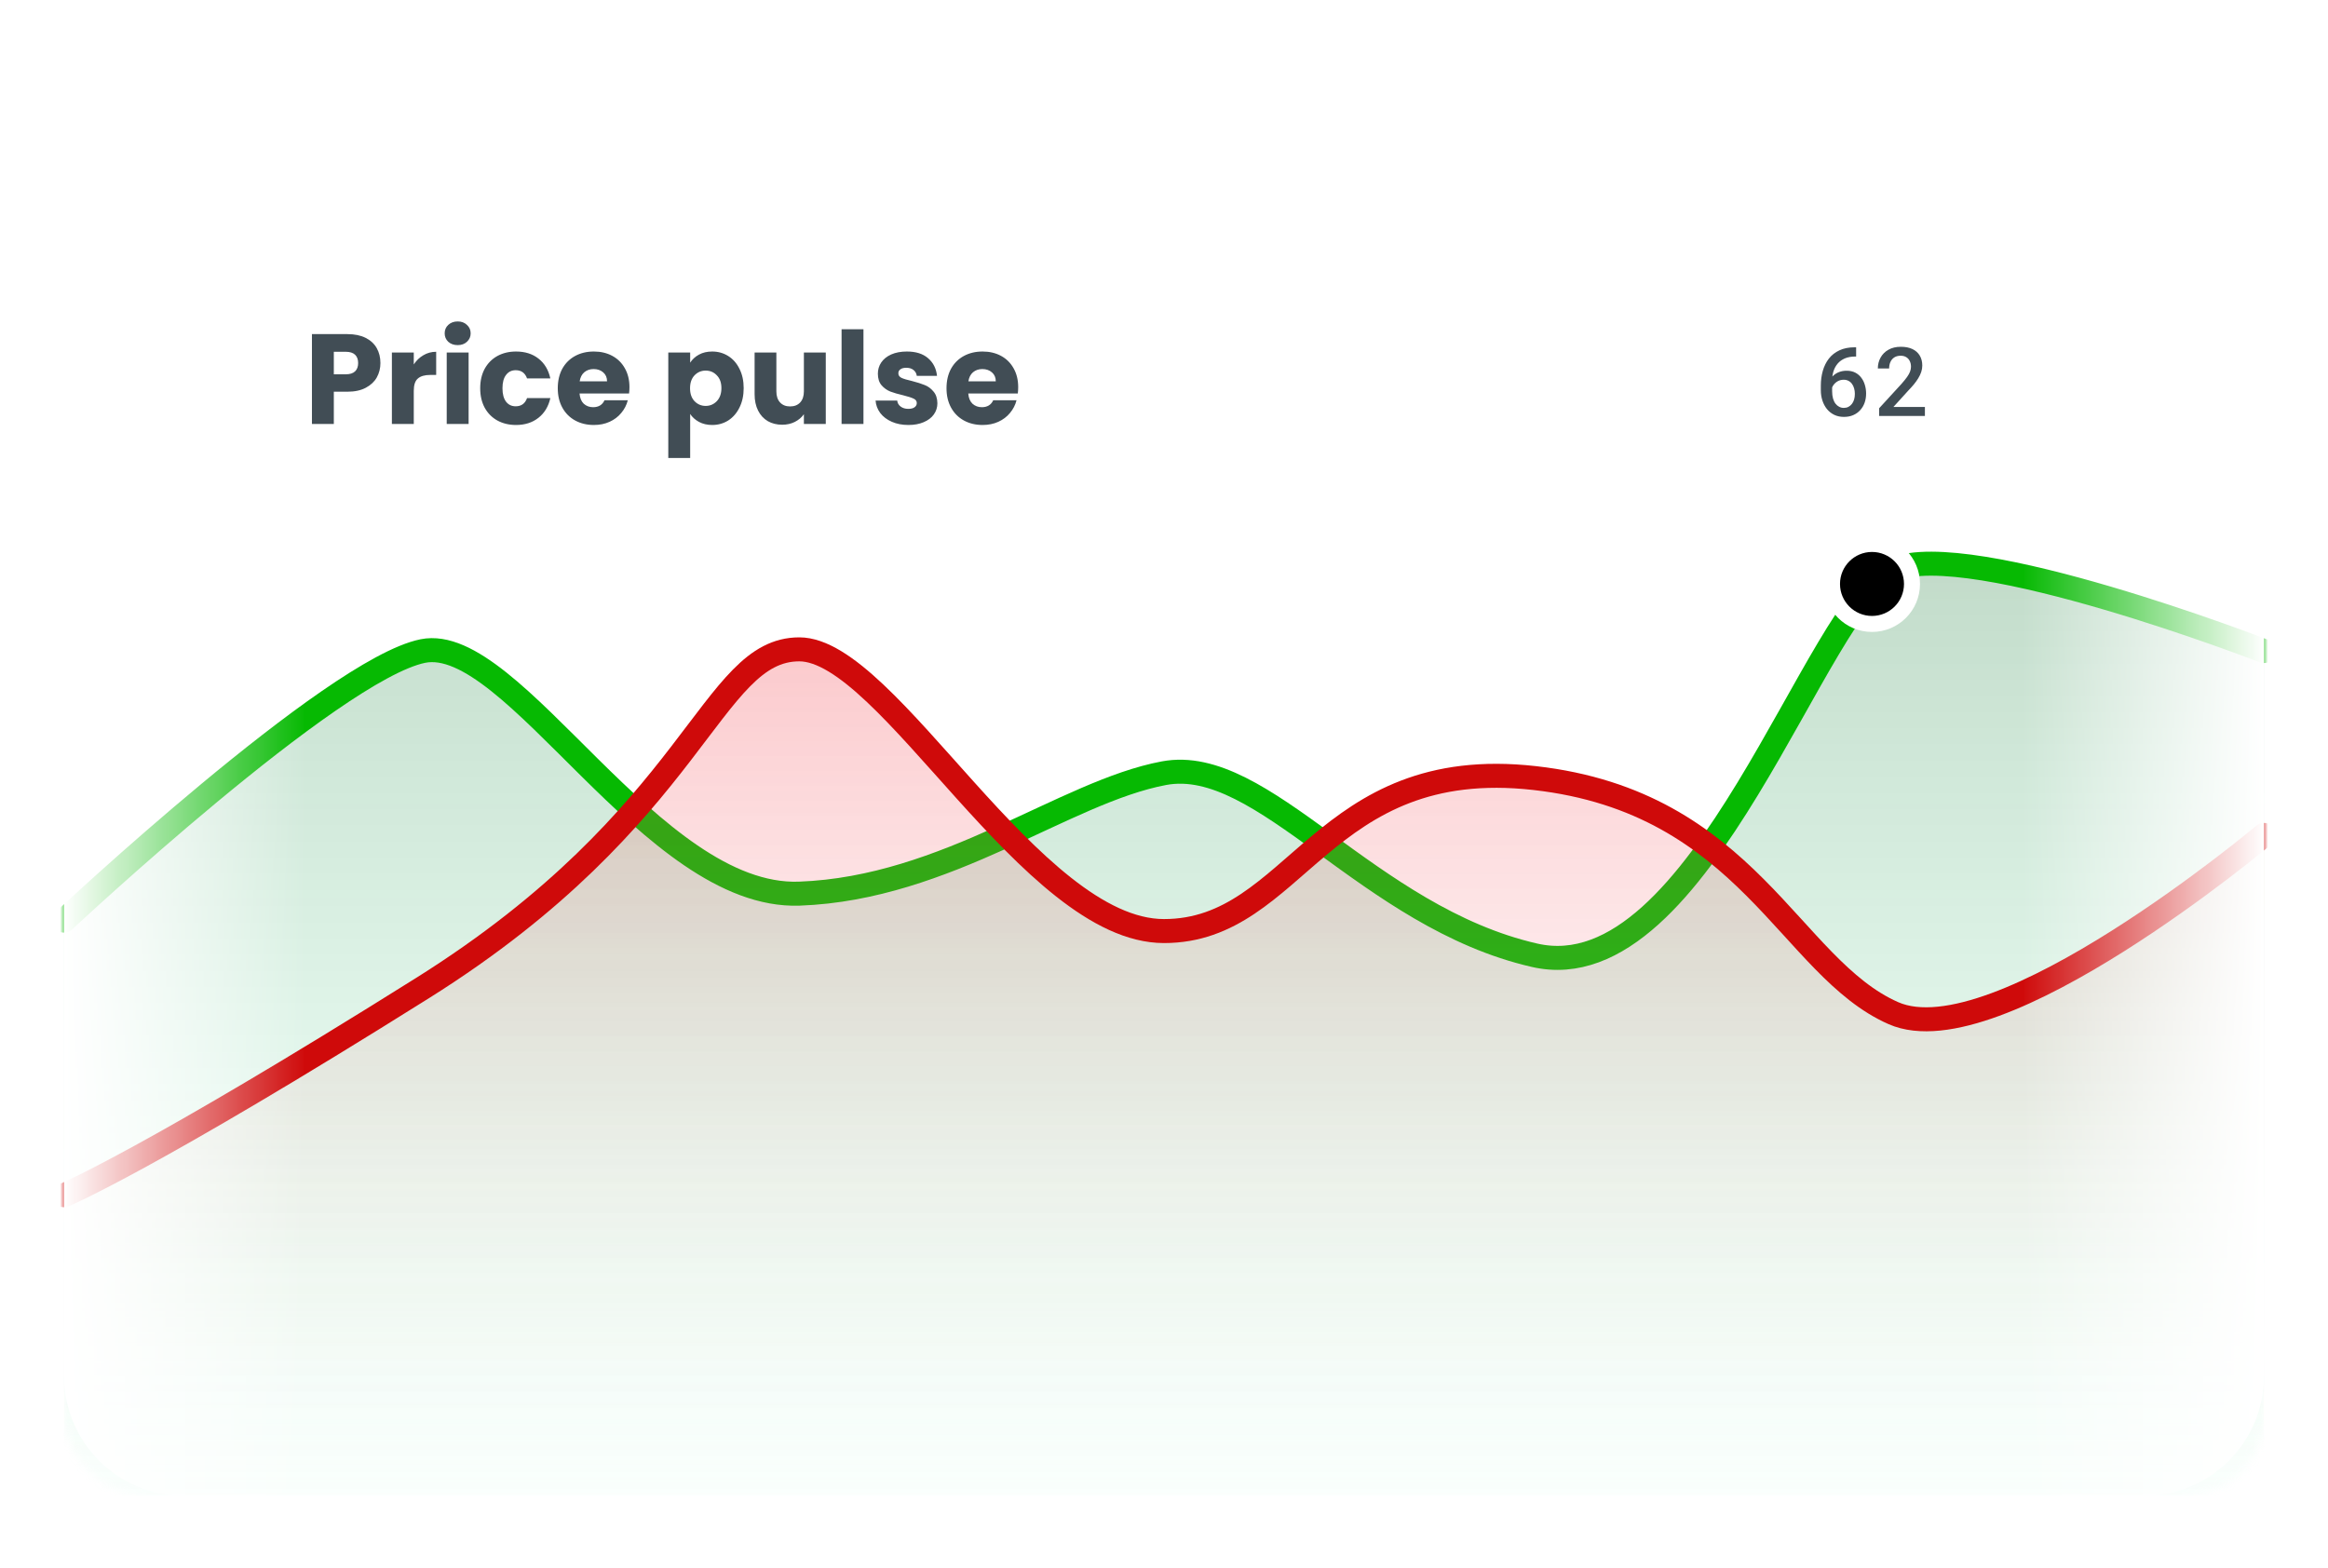 <svg width="291" height="196" viewBox="0 0 291 196" fill="none" xmlns="http://www.w3.org/2000/svg">
<g filter="url(#filter0_d_102_2)">
<rect x="8" y="7" width="275" height="180" rx="16" fill="white"/>
</g>
<path d="M47.552 45.384C47.552 46.035 47.403 46.632 47.104 47.176C46.805 47.709 46.347 48.141 45.728 48.472C45.109 48.803 44.341 48.968 43.424 48.968H41.728V53H38.992V41.768H43.424C44.32 41.768 45.077 41.923 45.696 42.232C46.315 42.541 46.779 42.968 47.088 43.512C47.397 44.056 47.552 44.68 47.552 45.384ZM43.216 46.792C43.739 46.792 44.128 46.669 44.384 46.424C44.64 46.179 44.768 45.832 44.768 45.384C44.768 44.936 44.64 44.589 44.384 44.344C44.128 44.099 43.739 43.976 43.216 43.976H41.728V46.792H43.216ZM51.722 45.56C52.042 45.069 52.442 44.685 52.922 44.408C53.402 44.12 53.936 43.976 54.522 43.976V46.872H53.77C53.088 46.872 52.576 47.021 52.234 47.32C51.893 47.608 51.722 48.12 51.722 48.856V53H48.986V44.072H51.722V45.56ZM57.216 43.144C56.736 43.144 56.342 43.005 56.032 42.728C55.733 42.44 55.584 42.088 55.584 41.672C55.584 41.245 55.733 40.893 56.032 40.616C56.342 40.328 56.736 40.184 57.216 40.184C57.685 40.184 58.069 40.328 58.368 40.616C58.678 40.893 58.832 41.245 58.832 41.672C58.832 42.088 58.678 42.44 58.368 42.728C58.069 43.005 57.685 43.144 57.216 43.144ZM58.576 44.072V53H55.84V44.072H58.576ZM60.025 48.536C60.025 47.608 60.212 46.797 60.585 46.104C60.969 45.411 61.497 44.877 62.169 44.504C62.852 44.131 63.63 43.944 64.505 43.944C65.625 43.944 66.558 44.237 67.305 44.824C68.062 45.411 68.558 46.237 68.793 47.304H65.881C65.635 46.621 65.161 46.28 64.457 46.28C63.956 46.28 63.556 46.477 63.257 46.872C62.958 47.256 62.809 47.811 62.809 48.536C62.809 49.261 62.958 49.821 63.257 50.216C63.556 50.6 63.956 50.792 64.457 50.792C65.161 50.792 65.635 50.451 65.881 49.768H68.793C68.558 50.813 68.062 51.635 67.305 52.232C66.547 52.829 65.614 53.128 64.505 53.128C63.63 53.128 62.852 52.941 62.169 52.568C61.497 52.195 60.969 51.661 60.585 50.968C60.212 50.275 60.025 49.464 60.025 48.536ZM78.682 48.392C78.682 48.648 78.666 48.915 78.634 49.192H72.442C72.485 49.747 72.661 50.173 72.97 50.472C73.29 50.76 73.68 50.904 74.138 50.904C74.821 50.904 75.296 50.616 75.562 50.04H78.474C78.325 50.627 78.053 51.155 77.658 51.624C77.274 52.093 76.789 52.461 76.202 52.728C75.616 52.995 74.96 53.128 74.234 53.128C73.36 53.128 72.581 52.941 71.898 52.568C71.216 52.195 70.682 51.661 70.298 50.968C69.914 50.275 69.722 49.464 69.722 48.536C69.722 47.608 69.909 46.797 70.282 46.104C70.666 45.411 71.2 44.877 71.882 44.504C72.565 44.131 73.349 43.944 74.234 43.944C75.098 43.944 75.866 44.125 76.538 44.488C77.21 44.851 77.733 45.368 78.106 46.04C78.49 46.712 78.682 47.496 78.682 48.392ZM75.882 47.672C75.882 47.203 75.722 46.829 75.402 46.552C75.082 46.275 74.682 46.136 74.202 46.136C73.744 46.136 73.354 46.269 73.034 46.536C72.725 46.803 72.533 47.181 72.458 47.672H75.882ZM86.272 45.336C86.539 44.92 86.907 44.584 87.376 44.328C87.846 44.072 88.395 43.944 89.024 43.944C89.76 43.944 90.427 44.131 91.024 44.504C91.622 44.877 92.091 45.411 92.432 46.104C92.784 46.797 92.96 47.603 92.96 48.52C92.96 49.437 92.784 50.248 92.432 50.952C92.091 51.645 91.622 52.184 91.024 52.568C90.427 52.941 89.76 53.128 89.024 53.128C88.406 53.128 87.856 53 87.376 52.744C86.907 52.488 86.539 52.157 86.272 51.752V57.256H83.536V44.072H86.272V45.336ZM90.176 48.52C90.176 47.837 89.984 47.304 89.6 46.92C89.227 46.525 88.763 46.328 88.208 46.328C87.664 46.328 87.2 46.525 86.816 46.92C86.443 47.315 86.256 47.853 86.256 48.536C86.256 49.219 86.443 49.757 86.816 50.152C87.2 50.547 87.664 50.744 88.208 50.744C88.752 50.744 89.216 50.547 89.6 50.152C89.984 49.747 90.176 49.203 90.176 48.52ZM103.222 44.072V53H100.486V51.784C100.208 52.179 99.83 52.499 99.35 52.744C98.88 52.979 98.358 53.096 97.782 53.096C97.099 53.096 96.496 52.947 95.974 52.648C95.451 52.339 95.046 51.896 94.758 51.32C94.47 50.744 94.326 50.067 94.326 49.288V44.072H97.046V48.92C97.046 49.517 97.2 49.981 97.51 50.312C97.819 50.643 98.235 50.808 98.758 50.808C99.291 50.808 99.712 50.643 100.022 50.312C100.331 49.981 100.486 49.517 100.486 48.92V44.072H103.222ZM107.933 41.16V53H105.197V41.16H107.933ZM113.558 53.128C112.779 53.128 112.086 52.995 111.478 52.728C110.87 52.461 110.39 52.099 110.038 51.64C109.686 51.171 109.488 50.648 109.446 50.072H112.15C112.182 50.381 112.326 50.632 112.582 50.824C112.838 51.016 113.152 51.112 113.526 51.112C113.867 51.112 114.128 51.048 114.31 50.92C114.502 50.781 114.598 50.605 114.598 50.392C114.598 50.136 114.464 49.949 114.198 49.832C113.931 49.704 113.499 49.565 112.902 49.416C112.262 49.267 111.728 49.112 111.302 48.952C110.875 48.781 110.507 48.52 110.198 48.168C109.888 47.805 109.734 47.32 109.734 46.712C109.734 46.2 109.872 45.736 110.15 45.32C110.438 44.893 110.854 44.557 111.398 44.312C111.952 44.067 112.608 43.944 113.366 43.944C114.486 43.944 115.366 44.221 116.006 44.776C116.656 45.331 117.03 46.067 117.126 46.984H114.598C114.555 46.675 114.416 46.429 114.182 46.248C113.958 46.067 113.659 45.976 113.286 45.976C112.966 45.976 112.72 46.04 112.55 46.168C112.379 46.285 112.294 46.451 112.294 46.664C112.294 46.92 112.427 47.112 112.694 47.24C112.971 47.368 113.398 47.496 113.974 47.624C114.635 47.795 115.174 47.965 115.59 48.136C116.006 48.296 116.368 48.563 116.678 48.936C116.998 49.299 117.163 49.789 117.174 50.408C117.174 50.931 117.024 51.4 116.726 51.816C116.438 52.221 116.016 52.541 115.462 52.776C114.918 53.011 114.283 53.128 113.558 53.128ZM127.274 48.392C127.274 48.648 127.258 48.915 127.226 49.192H121.034C121.076 49.747 121.252 50.173 121.562 50.472C121.882 50.76 122.271 50.904 122.73 50.904C123.412 50.904 123.887 50.616 124.154 50.04H127.066C126.916 50.627 126.644 51.155 126.25 51.624C125.866 52.093 125.38 52.461 124.794 52.728C124.207 52.995 123.551 53.128 122.826 53.128C121.951 53.128 121.172 52.941 120.49 52.568C119.807 52.195 119.274 51.661 118.89 50.968C118.506 50.275 118.314 49.464 118.314 48.536C118.314 47.608 118.5 46.797 118.874 46.104C119.258 45.411 119.791 44.877 120.474 44.504C121.156 44.131 121.94 43.944 122.826 43.944C123.69 43.944 124.458 44.125 125.13 44.488C125.802 44.851 126.324 45.368 126.698 46.04C127.082 46.712 127.274 47.496 127.274 48.392ZM124.474 47.672C124.474 47.203 124.314 46.829 123.994 46.552C123.674 46.275 123.274 46.136 122.794 46.136C122.335 46.136 121.946 46.269 121.626 46.536C121.316 46.803 121.124 47.181 121.05 47.672H124.474Z" fill="#414D55"/>
<mask id="mask0_102_2" style="mask-type:luminance" maskUnits="userSpaceOnUse" x="8" y="7" width="275" height="180">
<rect x="8" y="7" width="275" height="180" rx="10" fill="white"/>
</mask>
<g mask="url(#mask0_102_2)">
<path opacity="0.5" fill-rule="evenodd" clip-rule="evenodd" d="M8 115.195C8 115.195 41.556 83.722 52.853 81.415C64.15 79.107 81.448 112.484 99.912 111.817C118.376 111.15 133.071 99.054 145.5 96.722C157.929 94.39 170.95 114.745 191.824 119.54C212.697 124.334 227.049 75.209 236.676 71.183C246.304 67.157 283 81.415 283 81.415V187H8V115.195Z" fill="url(#paint0_linear_102_2)" fill-opacity="0.5"/>
<g style="mix-blend-mode:multiply">
<path d="M8 115.086C8 115.086 41.556 83.689 52.853 81.388C64.15 79.086 81.448 112.381 99.912 111.716C118.376 111.05 133.071 98.984 145.5 96.657C157.929 94.331 170.95 114.636 191.824 119.419C212.697 124.202 227.049 75.197 236.676 71.181C246.304 67.165 283 81.388 283 81.388" stroke="#06B902" stroke-width="3" stroke-linecap="round"/>
</g>
<path opacity="0.5" fill-rule="evenodd" clip-rule="evenodd" d="M8 149.541C8 149.541 18.538 145.143 52.853 123.572C87.168 102 88.767 81.176 99.912 81.176C111.057 81.176 128.903 116.457 145.5 116.457C162.097 116.457 165.134 94.285 191.824 97.295C218.513 100.305 223.694 121.019 236.676 126.739C249.659 132.459 283 104.418 283 104.418V187H8V149.541Z" fill="url(#paint1_linear_102_2)" fill-opacity="0.5"/>
<g style="mix-blend-mode:multiply">
<path d="M8 149.418C8 149.418 18.538 145.028 52.853 123.495C87.168 101.963 88.767 81.176 99.912 81.176C111.057 81.176 128.903 116.393 145.5 116.393C162.097 116.393 165.134 94.261 191.824 97.266C218.513 100.27 223.694 120.947 236.676 126.657C249.659 132.367 283 104.376 283 104.376" stroke="#CF0A0A" stroke-width="3" stroke-linecap="round"/>
</g>
</g>
<path fill-rule="evenodd" clip-rule="evenodd" d="M234 79C237.314 79 240 76.314 240 73C240 69.686 237.314 67 234 67C230.686 67 228 69.686 228 73C228 76.314 230.686 79 234 79Z" fill="white"/>
<path fill-rule="evenodd" clip-rule="evenodd" d="M234 77C236.209 77 238 75.209 238 73C238 70.791 236.209 69 234 69C231.791 69 230 70.791 230 73C230 75.209 231.791 77 234 77Z" fill="black"/>
<g filter="url(#filter1_d_102_2)">
<path fill-rule="evenodd" clip-rule="evenodd" d="M228 36C223.582 36 220 39.582 220 44V51C220 55.418 223.582 59 228 59H230.343L234 62.657L237.657 59H240C244.418 59 248 55.418 248 51V44C248 39.582 244.418 36 240 36H228Z" fill="white"/>
</g>
<path d="M231.84 43.416H232.016V44.57H231.916C231.412 44.57 230.977 44.648 230.609 44.805C230.246 44.961 229.947 45.176 229.713 45.449C229.479 45.723 229.303 46.043 229.186 46.41C229.072 46.773 229.016 47.16 229.016 47.57V48.912C229.016 49.252 229.053 49.553 229.127 49.815C229.201 50.072 229.305 50.289 229.438 50.465C229.574 50.637 229.73 50.768 229.906 50.857C230.082 50.947 230.272 50.992 230.475 50.992C230.686 50.992 230.877 50.949 231.049 50.863C231.221 50.773 231.367 50.65 231.488 50.494C231.609 50.338 231.701 50.152 231.764 49.938C231.826 49.723 231.857 49.488 231.857 49.234C231.857 48.992 231.826 48.766 231.764 48.555C231.705 48.34 231.617 48.152 231.5 47.992C231.383 47.828 231.236 47.701 231.061 47.611C230.889 47.518 230.689 47.471 230.463 47.471C230.182 47.471 229.926 47.537 229.695 47.67C229.469 47.803 229.285 47.977 229.145 48.191C229.008 48.402 228.934 48.627 228.922 48.865L228.383 48.69C228.414 48.326 228.494 48 228.623 47.711C228.756 47.422 228.93 47.176 229.145 46.973C229.359 46.77 229.607 46.615 229.889 46.51C230.174 46.4 230.486 46.346 230.826 46.346C231.24 46.346 231.6 46.424 231.904 46.58C232.209 46.736 232.461 46.949 232.66 47.219C232.863 47.484 233.014 47.789 233.111 48.133C233.213 48.473 233.264 48.828 233.264 49.199C233.264 49.609 233.201 49.992 233.076 50.348C232.951 50.699 232.768 51.008 232.525 51.273C232.287 51.539 231.996 51.746 231.652 51.895C231.313 52.043 230.926 52.117 230.492 52.117C230.035 52.117 229.627 52.029 229.268 51.853C228.912 51.678 228.609 51.435 228.359 51.127C228.113 50.818 227.926 50.463 227.797 50.06C227.668 49.658 227.604 49.232 227.604 48.783V48.197C227.604 47.549 227.686 46.938 227.85 46.363C228.014 45.785 228.266 45.275 228.605 44.834C228.949 44.393 229.389 44.047 229.924 43.797C230.459 43.543 231.098 43.416 231.84 43.416ZM240.613 50.875V52H234.895V51.033L237.672 48.004C237.977 47.66 238.217 47.363 238.393 47.113C238.568 46.863 238.691 46.639 238.762 46.44C238.836 46.236 238.873 46.039 238.873 45.848C238.873 45.578 238.822 45.342 238.721 45.139C238.623 44.932 238.479 44.77 238.287 44.652C238.096 44.531 237.863 44.471 237.59 44.471C237.273 44.471 237.008 44.539 236.793 44.676C236.578 44.812 236.416 45.002 236.307 45.244C236.197 45.482 236.143 45.756 236.143 46.065H234.73C234.73 45.568 234.844 45.115 235.07 44.705C235.297 44.291 235.625 43.963 236.055 43.721C236.484 43.475 237.002 43.352 237.607 43.352C238.178 43.352 238.662 43.447 239.061 43.639C239.459 43.83 239.762 44.102 239.969 44.453C240.18 44.805 240.285 45.221 240.285 45.701C240.285 45.967 240.242 46.23 240.156 46.492C240.07 46.754 239.947 47.016 239.787 47.277C239.631 47.535 239.445 47.795 239.23 48.057C239.016 48.315 238.779 48.576 238.522 48.842L236.676 50.875H240.613Z" fill="#414D55"/>
<path d="M8 22C8 13.716 14.716 7 23 7H38V187H23C14.716 187 8 180.284 8 172V22Z" fill="url(#paint2_linear_102_2)"/>
<path d="M283 22C283 13.716 276.284 7 268 7H253V187H268C276.284 187 283 180.284 283 172V22Z" fill="url(#paint3_linear_102_2)"/>
<defs>
<filter id="filter0_d_102_2" x="0" y="0" width="291" height="196" filterUnits="userSpaceOnUse" color-interpolation-filters="sRGB">
<feFlood flood-opacity="0" result="BackgroundImageFix"/>
<feColorMatrix in="SourceAlpha" type="matrix" values="0 0 0 0 0 0 0 0 0 0 0 0 0 0 0 0 0 0 127 0" result="hardAlpha"/>
<feOffset dy="1"/>
<feGaussianBlur stdDeviation="4"/>
<feColorMatrix type="matrix" values="0 0 0 0 0.431 0 0 0 0 0.431 0 0 0 0 0.431 0 0 0 0.1 0"/>
<feBlend mode="normal" in2="BackgroundImageFix" result="effect1_dropShadow_102_2"/>
<feBlend mode="normal" in="SourceGraphic" in2="effect1_dropShadow_102_2" result="shape"/>
</filter>
<filter id="filter1_d_102_2" x="204" y="22" width="60" height="58.657" filterUnits="userSpaceOnUse" color-interpolation-filters="sRGB">
<feFlood flood-opacity="0" result="BackgroundImageFix"/>
<feColorMatrix in="SourceAlpha" type="matrix" values="0 0 0 0 0 0 0 0 0 0 0 0 0 0 0 0 0 0 127 0" result="hardAlpha"/>
<feOffset dy="2"/>
<feGaussianBlur stdDeviation="8"/>
<feColorMatrix type="matrix" values="0 0 0 0 0.293 0 0 0 0 0.333 0 0 0 0 0.431 0 0 0 0.2 0"/>
<feBlend mode="normal" in2="BackgroundImageFix" result="effect1_dropShadow_102_2"/>
<feBlend mode="normal" in="SourceGraphic" in2="effect1_dropShadow_102_2" result="shape"/>
</filter>
<linearGradient id="paint0_linear_102_2" x1="282.245" y1="186.359" x2="282.245" y2="70.297" gradientUnits="userSpaceOnUse">
<stop stop-color="#33F297" stop-opacity="0.1"/>
<stop offset="1" stop-color="#0B6D27"/>
</linearGradient>
<linearGradient id="paint1_linear_102_2" x1="283" y1="187" x2="283" y2="81.176" gradientUnits="userSpaceOnUse">
<stop stop-color="white" stop-opacity="0.1"/>
<stop offset="1" stop-color="#F02632"/>
</linearGradient>
<linearGradient id="paint2_linear_102_2" x1="38" y1="7" x2="8" y2="7" gradientUnits="userSpaceOnUse">
<stop stop-color="white" stop-opacity="0.01"/>
<stop offset="1" stop-color="white"/>
</linearGradient>
<linearGradient id="paint3_linear_102_2" x1="253" y1="7" x2="283" y2="7" gradientUnits="userSpaceOnUse">
<stop stop-color="white" stop-opacity="0.01"/>
<stop offset="1" stop-color="white"/>
</linearGradient>
</defs>
</svg>
